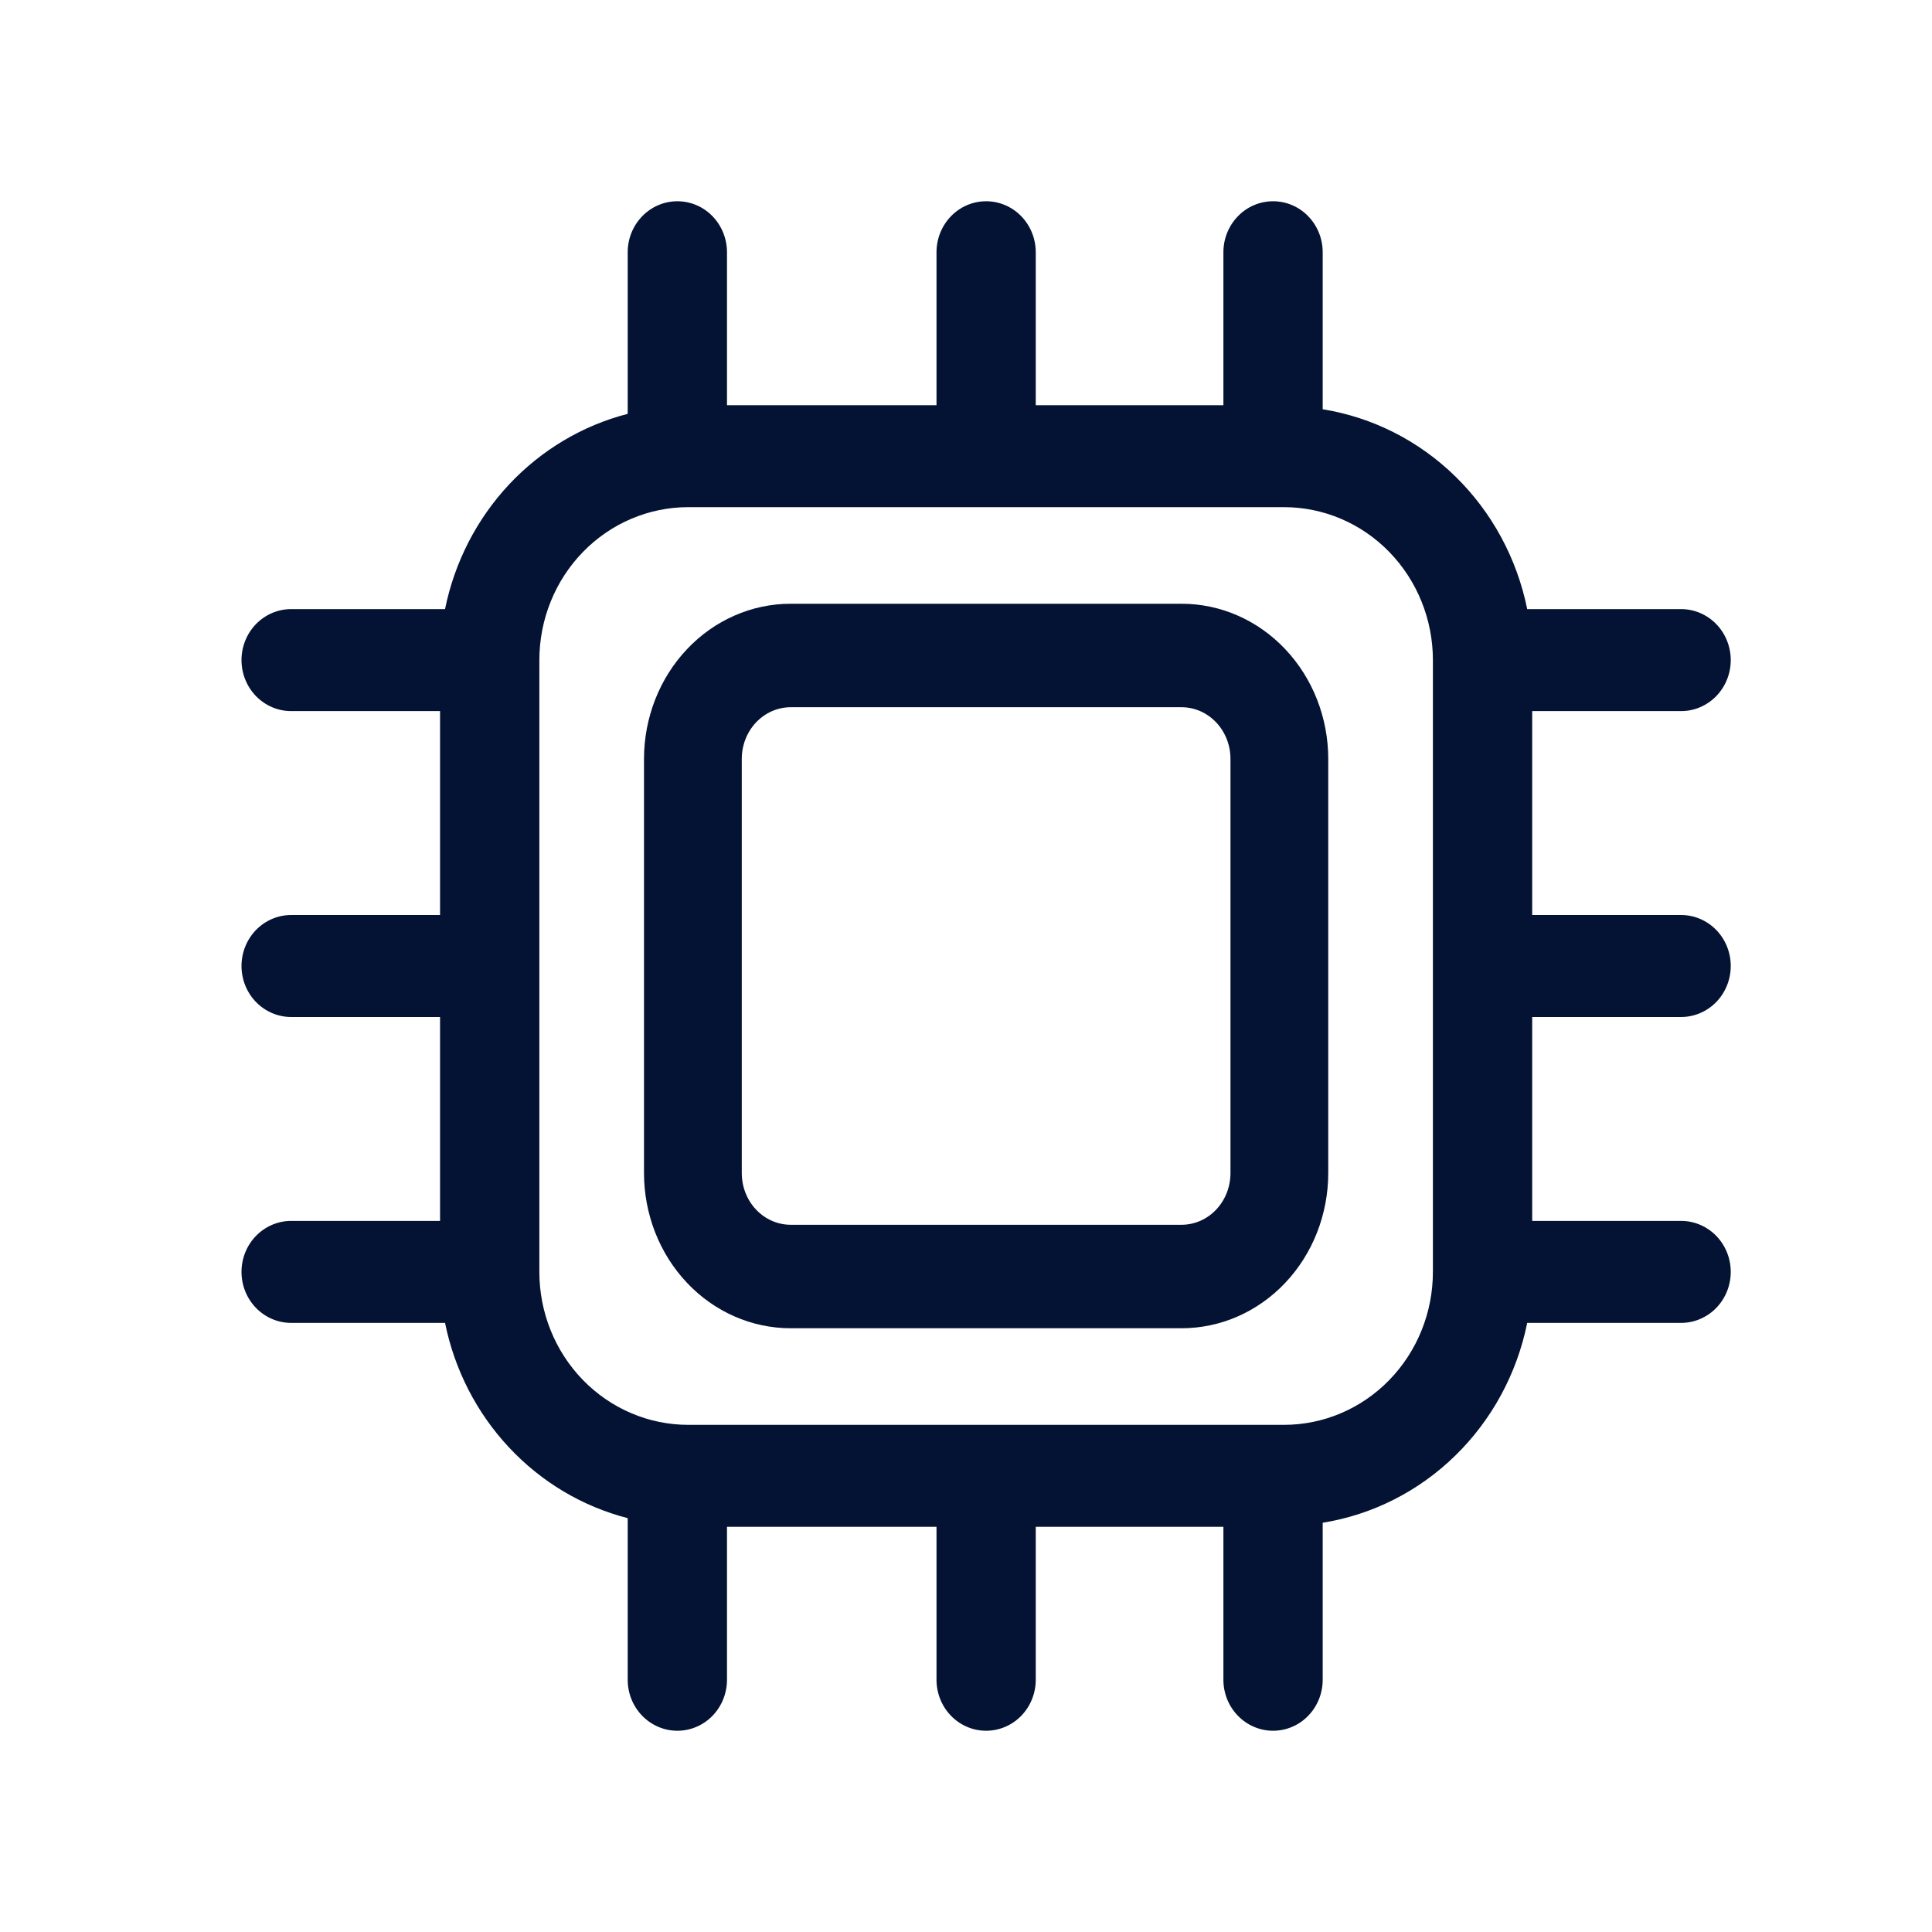 <svg xmlns="http://www.w3.org/2000/svg" width="48" height="48" viewBox="0 0 48 48" fill="none"><path d="M41.767 25.267C42.094 25.267 42.407 25.133 42.639 24.896C42.87 24.658 43 24.336 43 24C43 23.664 42.87 23.342 42.639 23.104C42.407 22.867 42.094 22.733 41.767 22.733H38.067V17.667H41.767C42.094 17.667 42.407 17.533 42.639 17.296C42.87 17.058 43 16.736 43 16.4C43 16.064 42.87 15.742 42.639 15.504C42.407 15.267 42.094 15.133 41.767 15.133H37.943C37.688 13.873 37.065 12.723 36.157 11.836C35.249 10.949 34.1 10.367 32.862 10.168V6.267C32.862 5.931 32.732 5.609 32.501 5.371C32.27 5.133 31.956 5 31.629 5C31.302 5 30.988 5.133 30.757 5.371C30.525 5.609 30.395 5.931 30.395 6.267V10.067H25.733V6.267C25.733 5.931 25.603 5.609 25.372 5.371C25.141 5.133 24.827 5 24.5 5C24.173 5 23.859 5.133 23.628 5.371C23.397 5.609 23.267 5.931 23.267 6.267V10.067H18.062V6.267C18.062 5.931 17.932 5.609 17.701 5.371C17.47 5.133 17.156 5 16.829 5C16.502 5 16.188 5.133 15.957 5.371C15.725 5.609 15.595 5.931 15.595 6.267V10.282C14.472 10.571 13.45 11.18 12.647 12.037C11.844 12.896 11.293 13.969 11.057 15.133H7.233C6.906 15.133 6.593 15.267 6.361 15.504C6.13 15.742 6 16.064 6 16.4C6 16.736 6.13 17.058 6.361 17.296C6.593 17.533 6.906 17.667 7.233 17.667H10.933V22.733H7.233C6.906 22.733 6.593 22.867 6.361 23.104C6.13 23.342 6 23.664 6 24C6 24.336 6.13 24.658 6.361 24.896C6.593 25.133 6.906 25.267 7.233 25.267H10.933V30.333H7.233C6.906 30.333 6.593 30.467 6.361 30.704C6.13 30.942 6 31.264 6 31.6C6 31.936 6.13 32.258 6.361 32.496C6.593 32.733 6.906 32.867 7.233 32.867H11.057C11.293 34.032 11.844 35.104 12.647 35.962C13.45 36.821 14.472 37.429 15.595 37.718V41.733C15.595 42.069 15.725 42.392 15.957 42.629C16.188 42.867 16.502 43 16.829 43C17.156 43 17.47 42.867 17.701 42.629C17.932 42.392 18.062 42.069 18.062 41.733V37.933H23.267V41.733C23.267 42.069 23.397 42.392 23.628 42.629C23.859 42.867 24.173 43 24.5 43C24.827 43 25.141 42.867 25.372 42.629C25.603 42.392 25.733 42.069 25.733 41.733V37.933H30.395V41.733C30.395 42.069 30.525 42.392 30.757 42.629C30.988 42.867 31.302 43 31.629 43C31.956 43 32.27 42.867 32.501 42.629C32.732 42.392 32.862 42.069 32.862 41.733V37.832C34.1 37.633 35.249 37.051 36.157 36.163C37.065 35.276 37.688 34.127 37.943 32.867H41.767C42.094 32.867 42.407 32.733 42.639 32.496C42.87 32.258 43 31.936 43 31.6C43 31.264 42.87 30.942 42.639 30.704C42.407 30.467 42.094 30.333 41.767 30.333H38.067V25.267H41.767ZM31.9 35.4H17.1C16.119 35.4 15.178 35 14.484 34.287C13.79 33.574 13.4 32.608 13.4 31.6V16.4C13.4 15.392 13.79 14.426 14.484 13.713C15.178 13 16.119 12.6 17.1 12.6H31.9C32.881 12.6 33.822 13 34.516 13.713C35.21 14.426 35.6 15.392 35.6 16.4V31.6C35.6 32.608 35.21 33.574 34.516 34.287C33.822 35 32.881 35.4 31.9 35.4Z" fill="#041333"></path><path d="M29.357 15H19.643C18.677 15 17.75 15.406 17.067 16.13C16.384 16.853 16 17.834 16 18.857V29.143C16 30.166 16.384 31.147 17.067 31.87C17.75 32.594 18.677 33 19.643 33H29.357C30.323 33 31.25 32.594 31.933 31.87C32.616 31.147 33 30.166 33 29.143V18.857C33 17.834 32.616 16.853 31.933 16.13C31.25 15.406 30.323 15 29.357 15ZM30.571 29.143C30.571 29.484 30.444 29.811 30.216 30.052C29.988 30.293 29.679 30.429 29.357 30.429H19.643C19.321 30.429 19.012 30.293 18.784 30.052C18.556 29.811 18.429 29.484 18.429 29.143V18.857C18.429 18.516 18.556 18.189 18.784 17.948C19.012 17.707 19.321 17.571 19.643 17.571H29.357C29.679 17.571 29.988 17.707 30.216 17.948C30.444 18.189 30.571 18.516 30.571 18.857V29.143Z" fill="#041333"></path></svg>